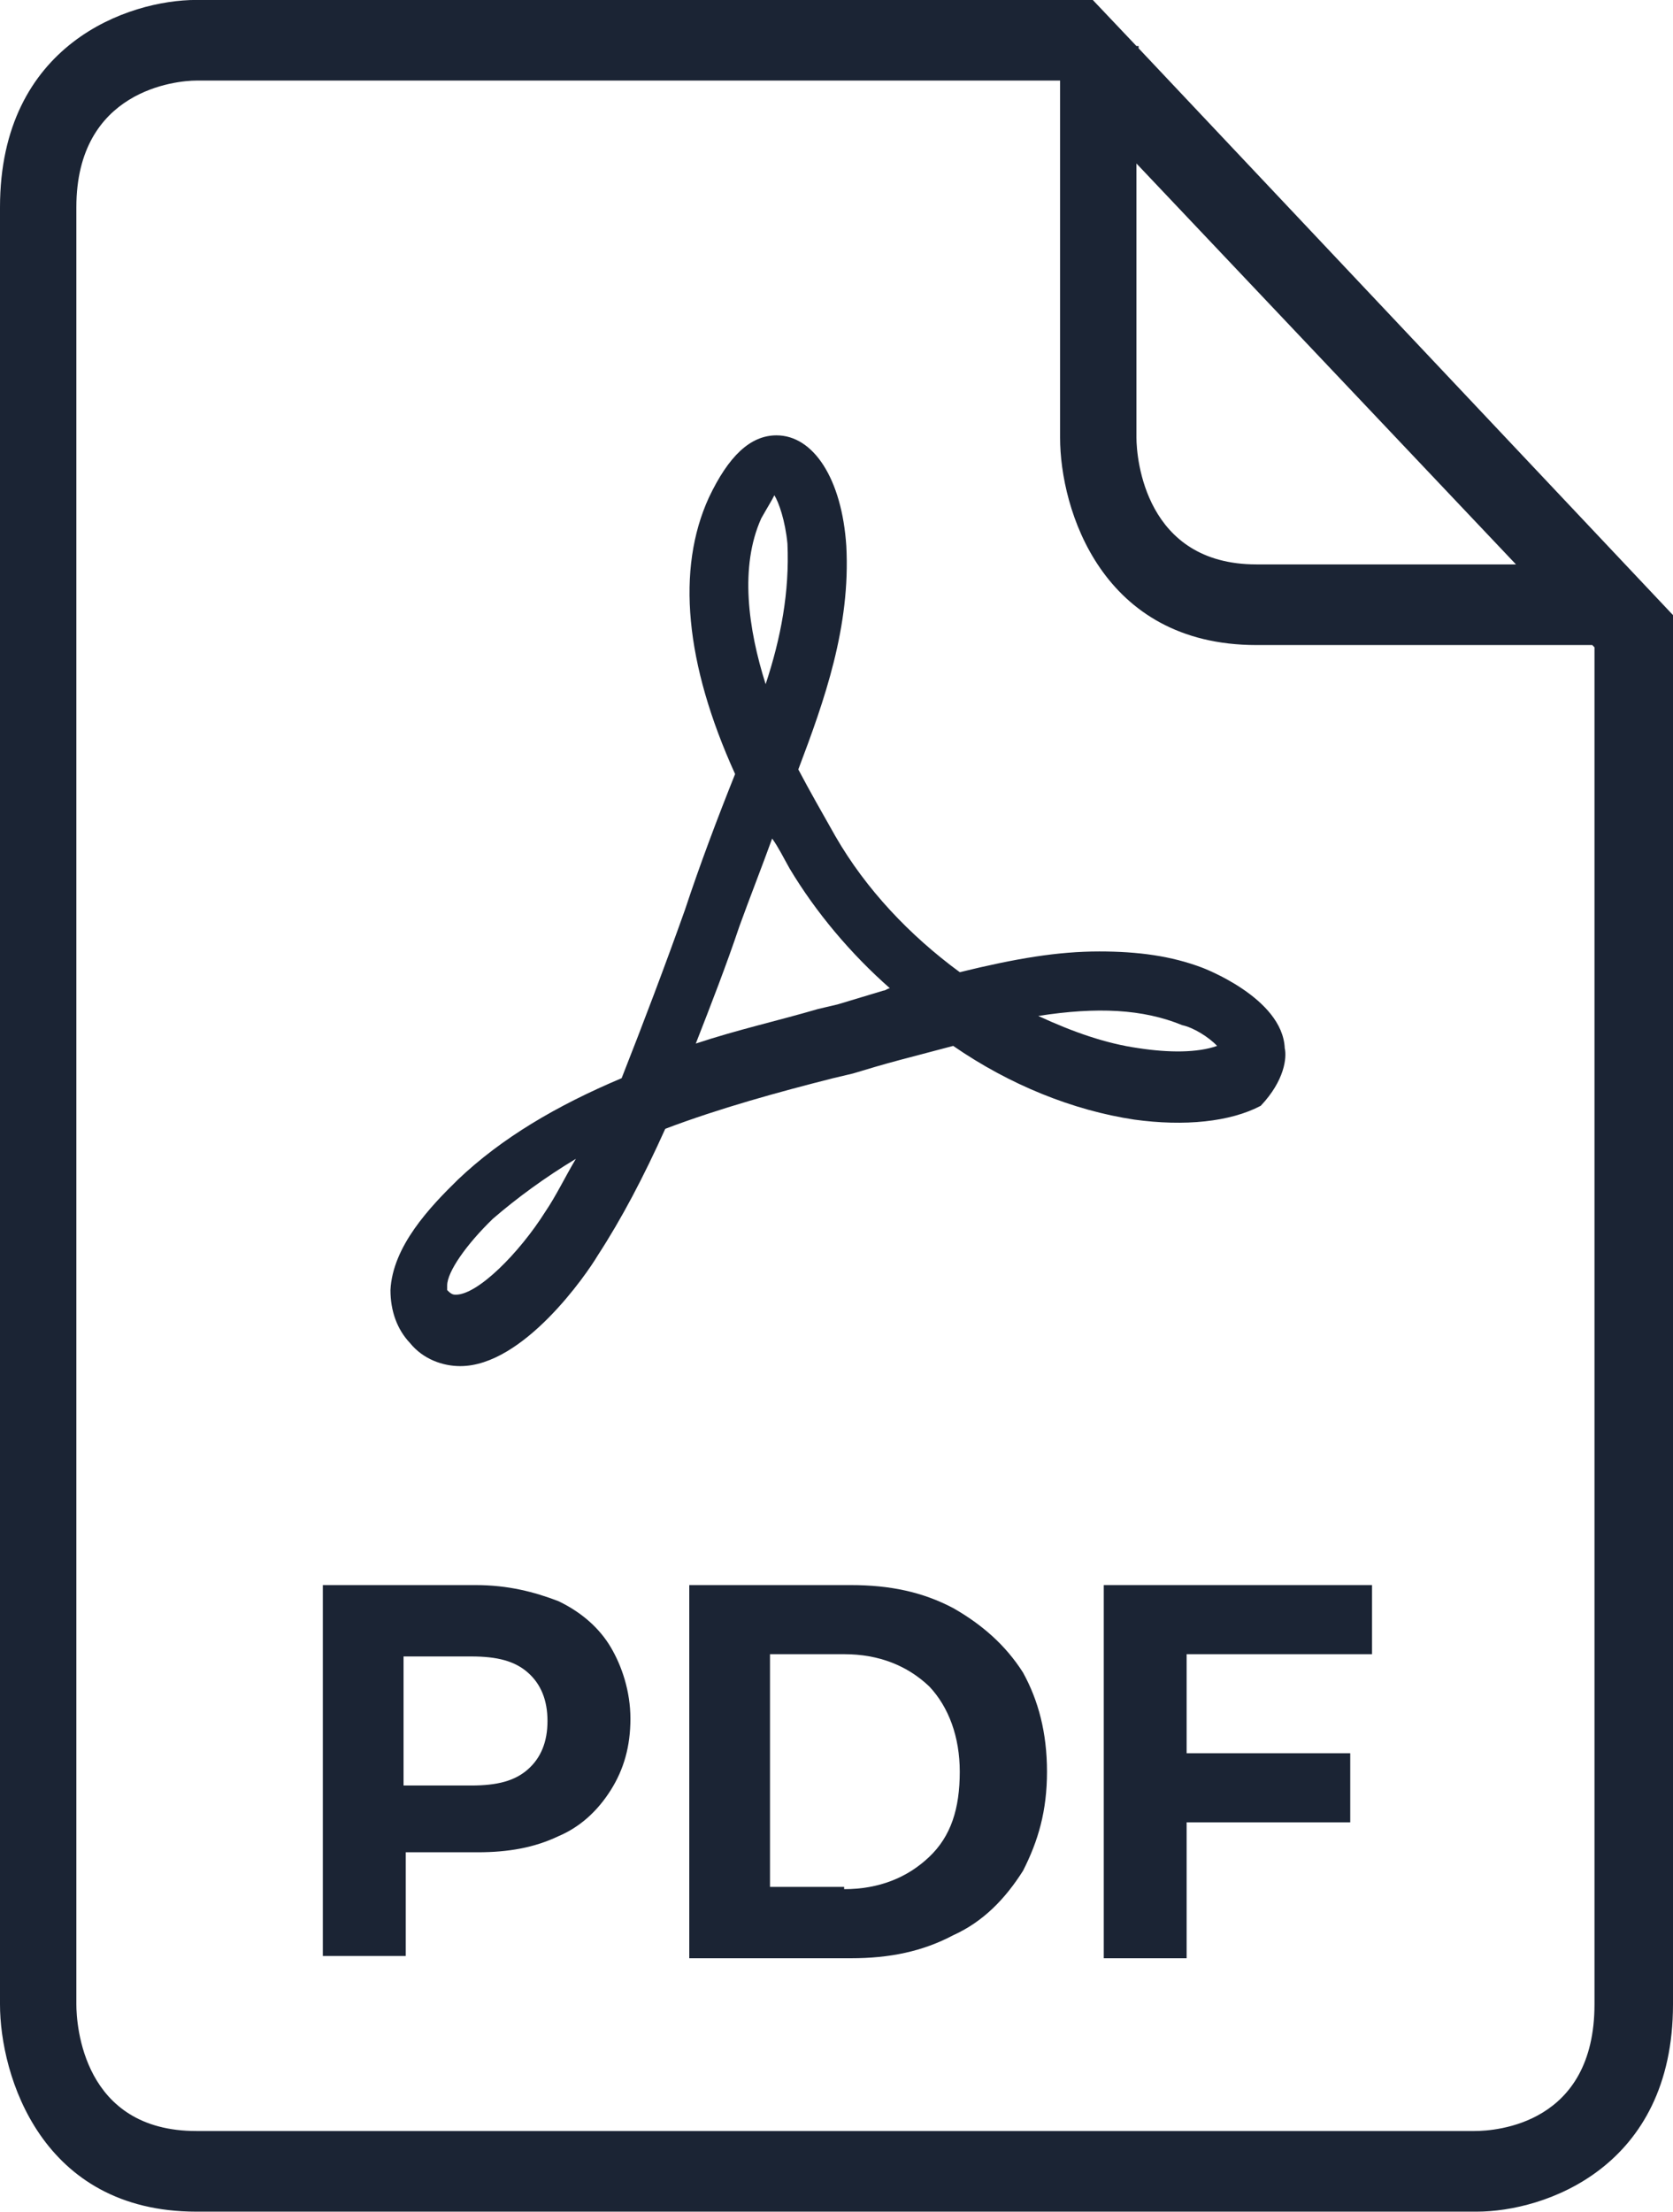 <svg width="28" height="37" viewBox="0 0 28 37" fill="none" xmlns="http://www.w3.org/2000/svg">
<g clip-path="url(#clip0)">
<path d="M20.37 17.497C20.042 17.613 19.567 17.613 19.056 17.535C18.509 17.458 17.961 17.266 17.377 16.996C18.363 16.842 19.129 16.88 19.786 17.15C19.969 17.189 20.224 17.343 20.37 17.497ZM14.894 16.533C14.858 16.533 14.821 16.572 14.785 16.572C14.529 16.649 14.274 16.726 14.018 16.803L13.69 16.88C13.033 17.073 12.339 17.227 11.645 17.458C11.901 16.803 12.156 16.148 12.376 15.493C12.558 14.992 12.741 14.529 12.923 14.028C13.033 14.182 13.106 14.336 13.215 14.529C13.653 15.261 14.237 15.955 14.894 16.533ZM13.179 9.095C13.215 9.904 13.069 10.675 12.814 11.446C12.521 10.521 12.376 9.48 12.741 8.671C12.85 8.478 12.923 8.363 12.96 8.285C13.033 8.401 13.142 8.709 13.179 9.095ZM9.638 19.386C9.455 19.694 9.309 20.002 9.126 20.272C8.688 20.966 7.995 21.659 7.63 21.659C7.593 21.659 7.557 21.659 7.484 21.582C7.484 21.582 7.484 21.544 7.484 21.505C7.484 21.274 7.812 20.811 8.25 20.388C8.652 20.041 9.126 19.694 9.638 19.386ZM21.502 17.535C21.465 16.688 20.115 16.186 20.115 16.186C19.604 15.994 19.056 15.917 18.399 15.917C17.705 15.917 17.012 16.032 16.063 16.264C15.223 15.647 14.493 14.876 13.982 13.99C13.763 13.604 13.544 13.219 13.361 12.872C13.799 11.716 14.237 10.482 14.164 9.133C14.091 8.016 13.617 7.283 12.996 7.283C12.558 7.283 12.193 7.63 11.864 8.324C11.317 9.519 11.463 11.099 12.303 12.949C12.01 13.681 11.718 14.452 11.463 15.223C11.134 16.148 10.769 17.111 10.404 18.037C9.309 18.499 8.396 19.039 7.666 19.732C7.192 20.195 6.571 20.85 6.535 21.582C6.535 21.929 6.644 22.238 6.863 22.469C7.082 22.739 7.411 22.854 7.703 22.854C8.761 22.854 9.82 21.313 10.003 21.004C10.404 20.388 10.769 19.694 11.134 18.884C12.047 18.538 13.033 18.268 13.945 18.037L14.274 17.959C14.529 17.882 14.785 17.805 15.077 17.728C15.369 17.651 15.661 17.574 15.953 17.497C16.902 18.152 17.961 18.576 18.983 18.73C19.823 18.846 20.589 18.769 21.1 18.499C21.502 18.075 21.538 17.69 21.502 17.535ZM26.686 33.53C26.686 35.534 25.043 35.65 24.678 35.65H3.286C1.387 35.65 1.278 33.877 1.278 33.53V3.468C1.278 1.502 2.957 1.348 3.286 1.348H17.742V7.322C17.742 8.517 18.436 10.791 21.027 10.791H26.649L26.686 10.829V33.53ZM25.372 9.442H21.027C19.166 9.442 19.02 7.669 19.02 7.322V2.735L25.372 9.442ZM28 33.53V10.29L19.056 0.808V0.77H19.02L18.289 -0.001H3.286C2.154 -0.001 0 0.731 0 3.468V33.53C0 34.725 0.694 36.999 3.286 36.999H24.715C25.846 36.999 28 36.267 28 33.53Z" fill="#1B2434"/>
<path d="M9.346 26.786C9.748 26.979 10.04 27.249 10.222 27.557C10.405 27.866 10.551 28.29 10.551 28.752C10.551 29.215 10.441 29.6 10.222 29.947C10.003 30.294 9.711 30.564 9.346 30.718C8.944 30.91 8.506 30.987 7.995 30.987H6.791V32.722H5.403V26.517H7.959C8.506 26.517 8.944 26.632 9.346 26.786ZM8.835 29.6C9.054 29.407 9.163 29.137 9.163 28.791C9.163 28.444 9.054 28.174 8.835 27.981C8.616 27.788 8.324 27.711 7.886 27.711H6.754V29.87H7.886C8.324 29.87 8.616 29.793 8.835 29.6Z" fill="#1B2434"/>
<path d="M11.536 26.517H14.238C14.895 26.517 15.442 26.632 15.953 26.902C16.428 27.172 16.829 27.519 17.122 27.981C17.377 28.444 17.523 28.983 17.523 29.639C17.523 30.294 17.377 30.795 17.122 31.296C16.829 31.758 16.464 32.144 15.953 32.375C15.442 32.645 14.895 32.76 14.238 32.76H11.536V26.517ZM14.128 31.604C14.712 31.604 15.187 31.411 15.552 31.064C15.917 30.718 16.063 30.255 16.063 29.639C16.063 29.06 15.88 28.559 15.552 28.212C15.187 27.866 14.712 27.673 14.128 27.673H12.887V31.566H14.128V31.604Z" fill="#1B2434"/>
<path d="M19.86 27.673V29.33H22.598V30.486H19.86V32.76H18.473V26.517H22.963V27.673H19.86Z" fill="#1B2434"/>
</g>
<defs>
<clipPath id="clip0">
<rect width="28" height="37" fill="white"/>
</clipPath>
</defs>
</svg>
